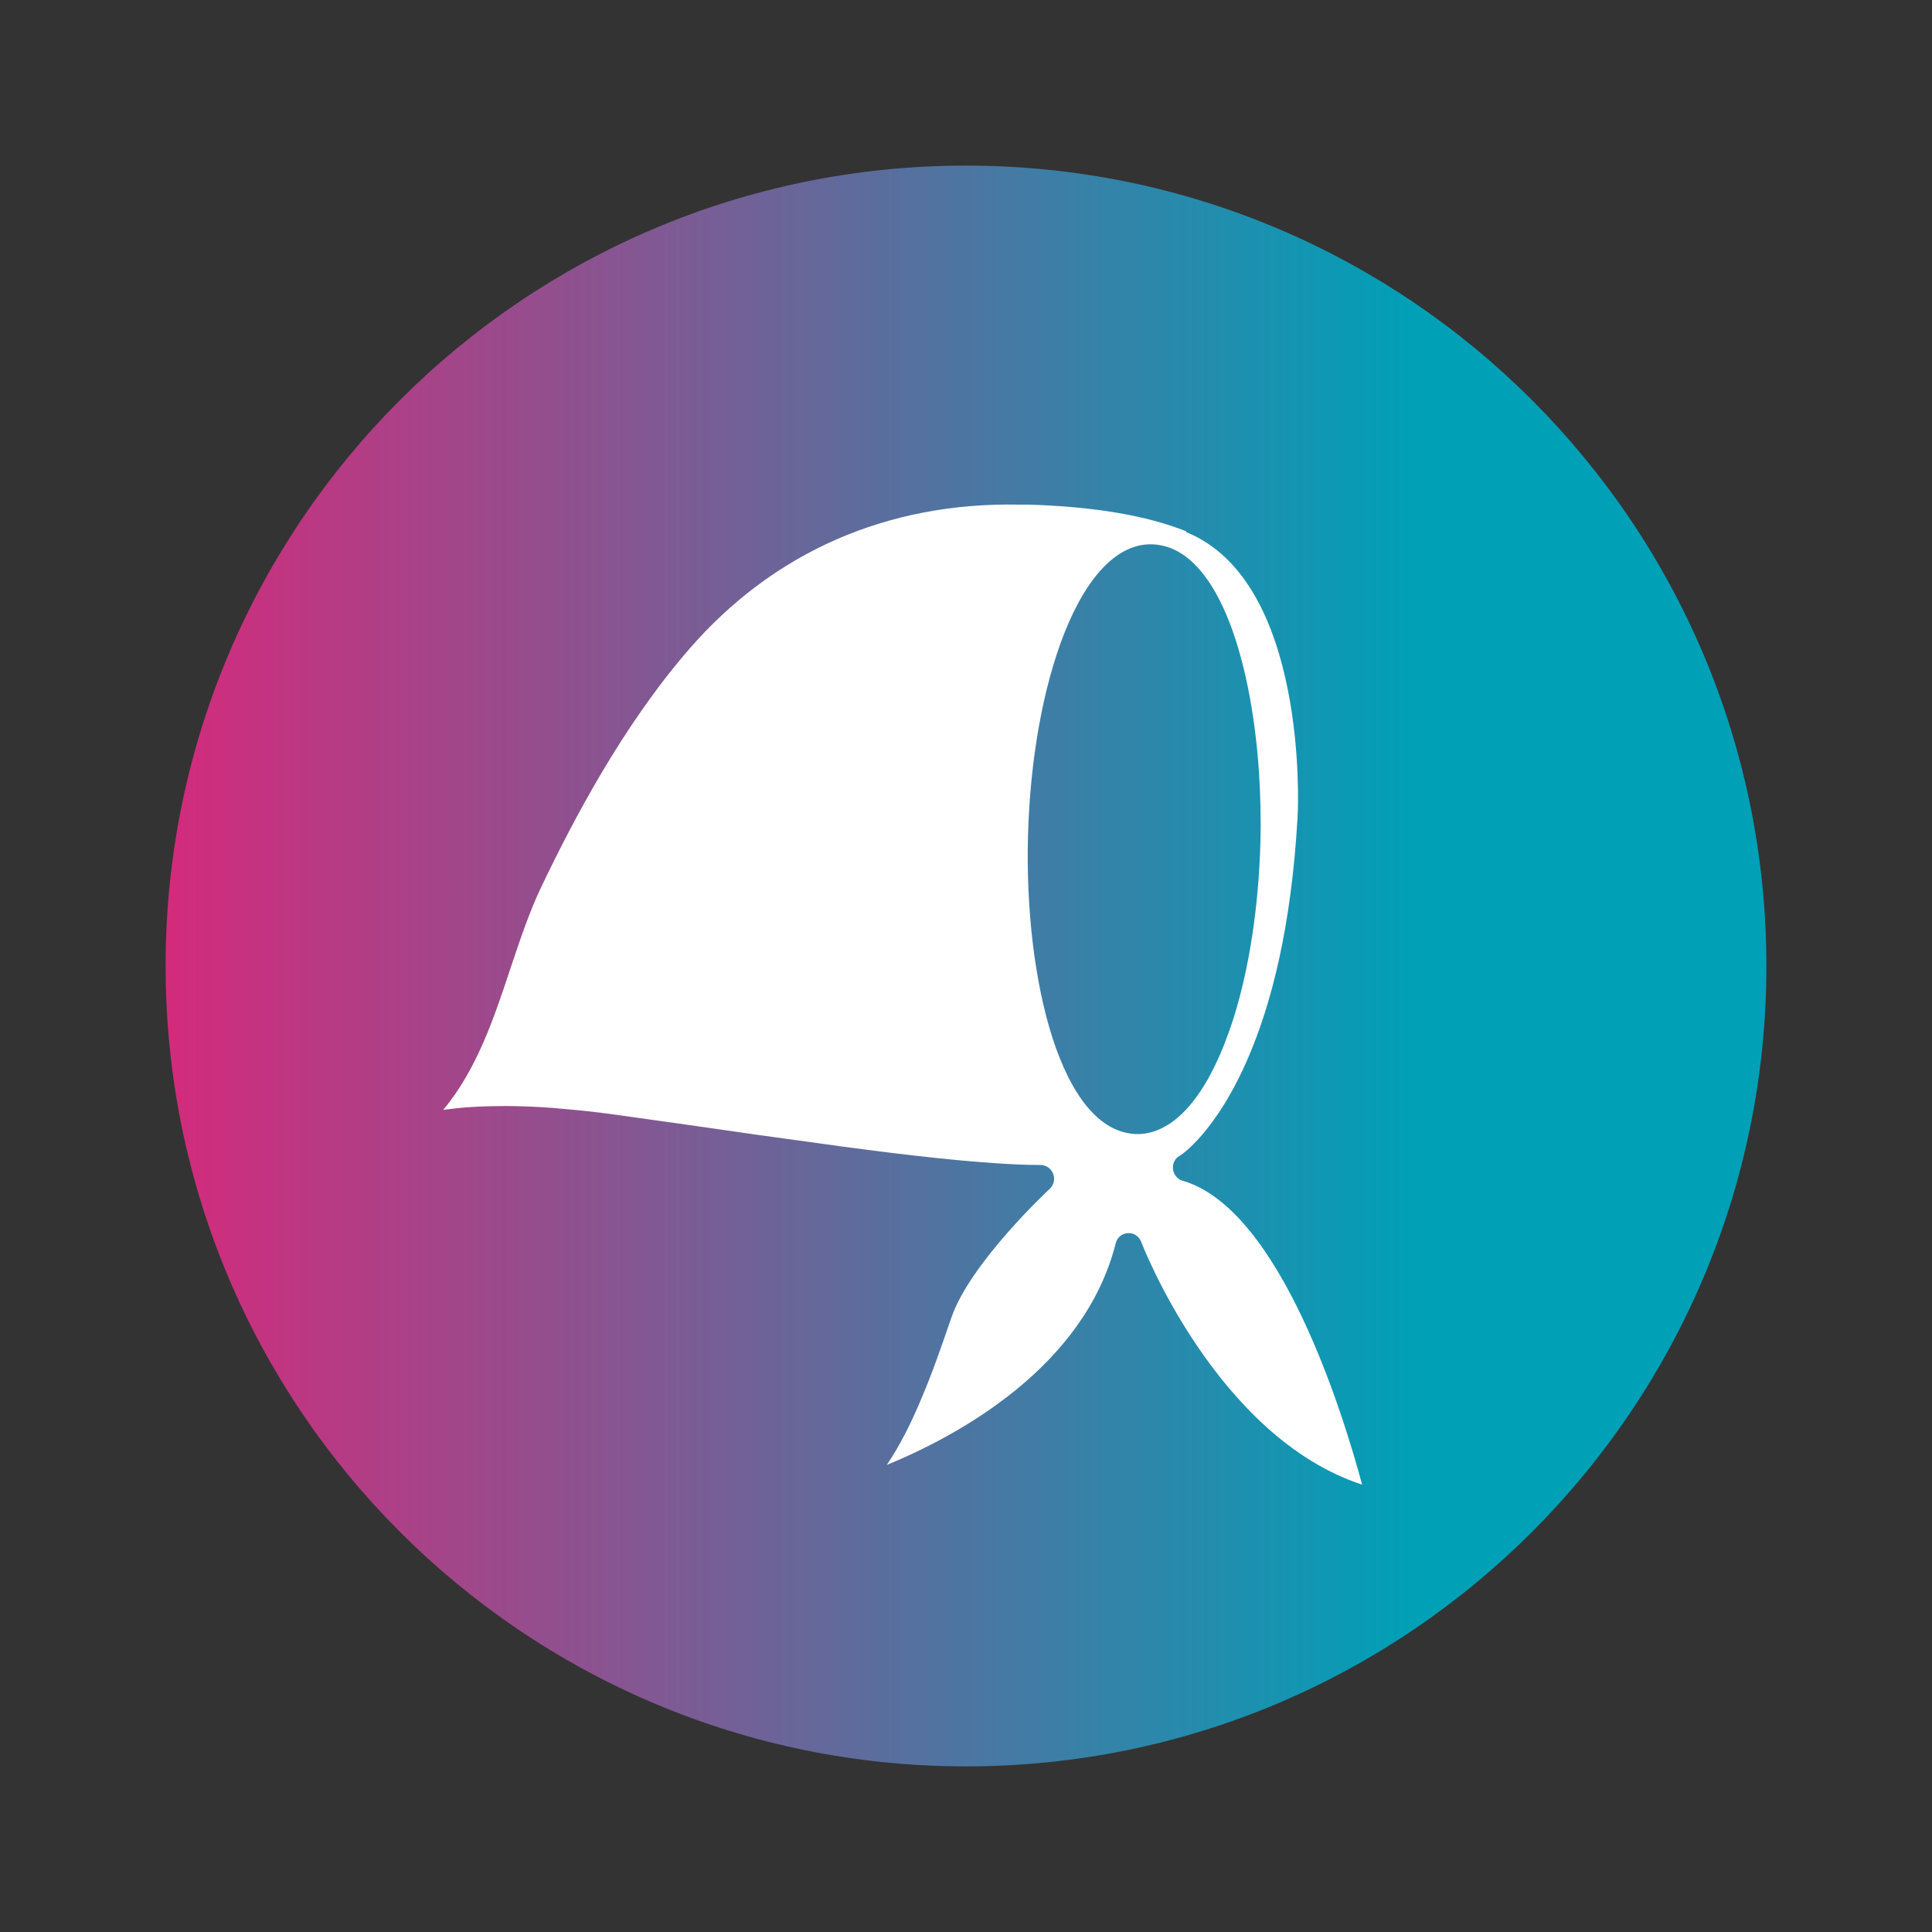 <svg xmlns="http://www.w3.org/2000/svg" width="67" height="67" viewBox="0 0 67 67" fill="none"><rect x="0" y="0" width="67" height="67" fill="#333333" stroke="none"/><path d="M33.5 61.257C48.83 61.257 61.257 48.83 61.257 33.5C61.257 18.17 48.83 5.743 33.5 5.743C18.17 5.743 5.743 18.17 5.743 33.5C5.743 48.83 18.17 61.257 33.5 61.257Z" fill="url(#paint0_linear_1497_46)"></path><path d="M41.14 18.426C39.759 17.878 37.977 17.573 35.686 17.5C35.565 17.5 35.444 17.5 35.323 17.5C30.765 17.415 26.814 19.145 23.893 22.519C21.578 25.186 19.857 28.488 18.779 30.741C18.354 31.63 18.039 32.58 17.7 33.591C17.13 35.309 16.536 37.087 15.373 38.488C15.603 38.464 15.858 38.427 16.148 38.403C16.694 38.366 17.324 38.342 18.088 38.366C18.536 38.379 19.021 38.403 19.506 38.452C20.075 38.5 20.657 38.561 21.275 38.647C22.136 38.768 23.009 38.89 23.881 39.012C24.305 39.073 24.73 39.134 25.154 39.195C25.881 39.304 26.608 39.402 27.311 39.499C29.808 39.852 32.147 40.157 34.026 40.303C34.789 40.364 35.48 40.401 36.086 40.401C36.28 40.401 36.45 40.523 36.523 40.705C36.595 40.888 36.547 41.095 36.401 41.229C36.377 41.253 33.65 43.787 32.996 45.687L32.923 45.894C32.656 46.674 32.341 47.587 31.953 48.501C31.614 49.317 31.214 50.121 30.753 50.803C33.299 49.756 37.613 47.38 38.692 43.117C38.741 42.91 38.91 42.776 39.116 42.764C39.128 42.764 39.141 42.764 39.153 42.764C39.347 42.764 39.504 42.886 39.577 43.068C39.601 43.141 42.183 49.829 47.237 51.486C46.594 49.098 44.413 41.935 41.019 40.949C40.837 40.9 40.704 40.742 40.68 40.547C40.656 40.364 40.74 40.169 40.91 40.084C40.922 40.084 42.183 39.28 43.31 36.624C44.074 34.834 44.776 32.203 44.995 28.39C44.995 28.305 45.007 28.232 45.007 28.146C45.007 28.061 45.37 20.156 41.128 18.45L41.14 18.426ZM43.661 26.782C43.71 27.586 43.734 28.402 43.71 29.206C43.649 31.411 43.334 33.518 42.801 35.236C42.692 35.589 42.571 35.918 42.449 36.235C41.649 38.257 40.571 39.353 39.407 39.329C36.789 39.243 35.517 33.945 35.65 28.987C35.723 26.331 36.171 23.834 36.91 21.958C37.71 19.936 38.789 18.84 39.953 18.877C42.146 18.938 43.383 22.665 43.661 26.782Z" fill="white"></path><defs><linearGradient id="paint0_linear_1497_46" x1="1.565" y1="33.5" x2="61.257" y2="33.5" gradientUnits="userSpaceOnUse"><stop stop-color="#E81F76"></stop><stop offset="0.795" stop-color="#00A0B7"></stop></linearGradient></defs></svg>